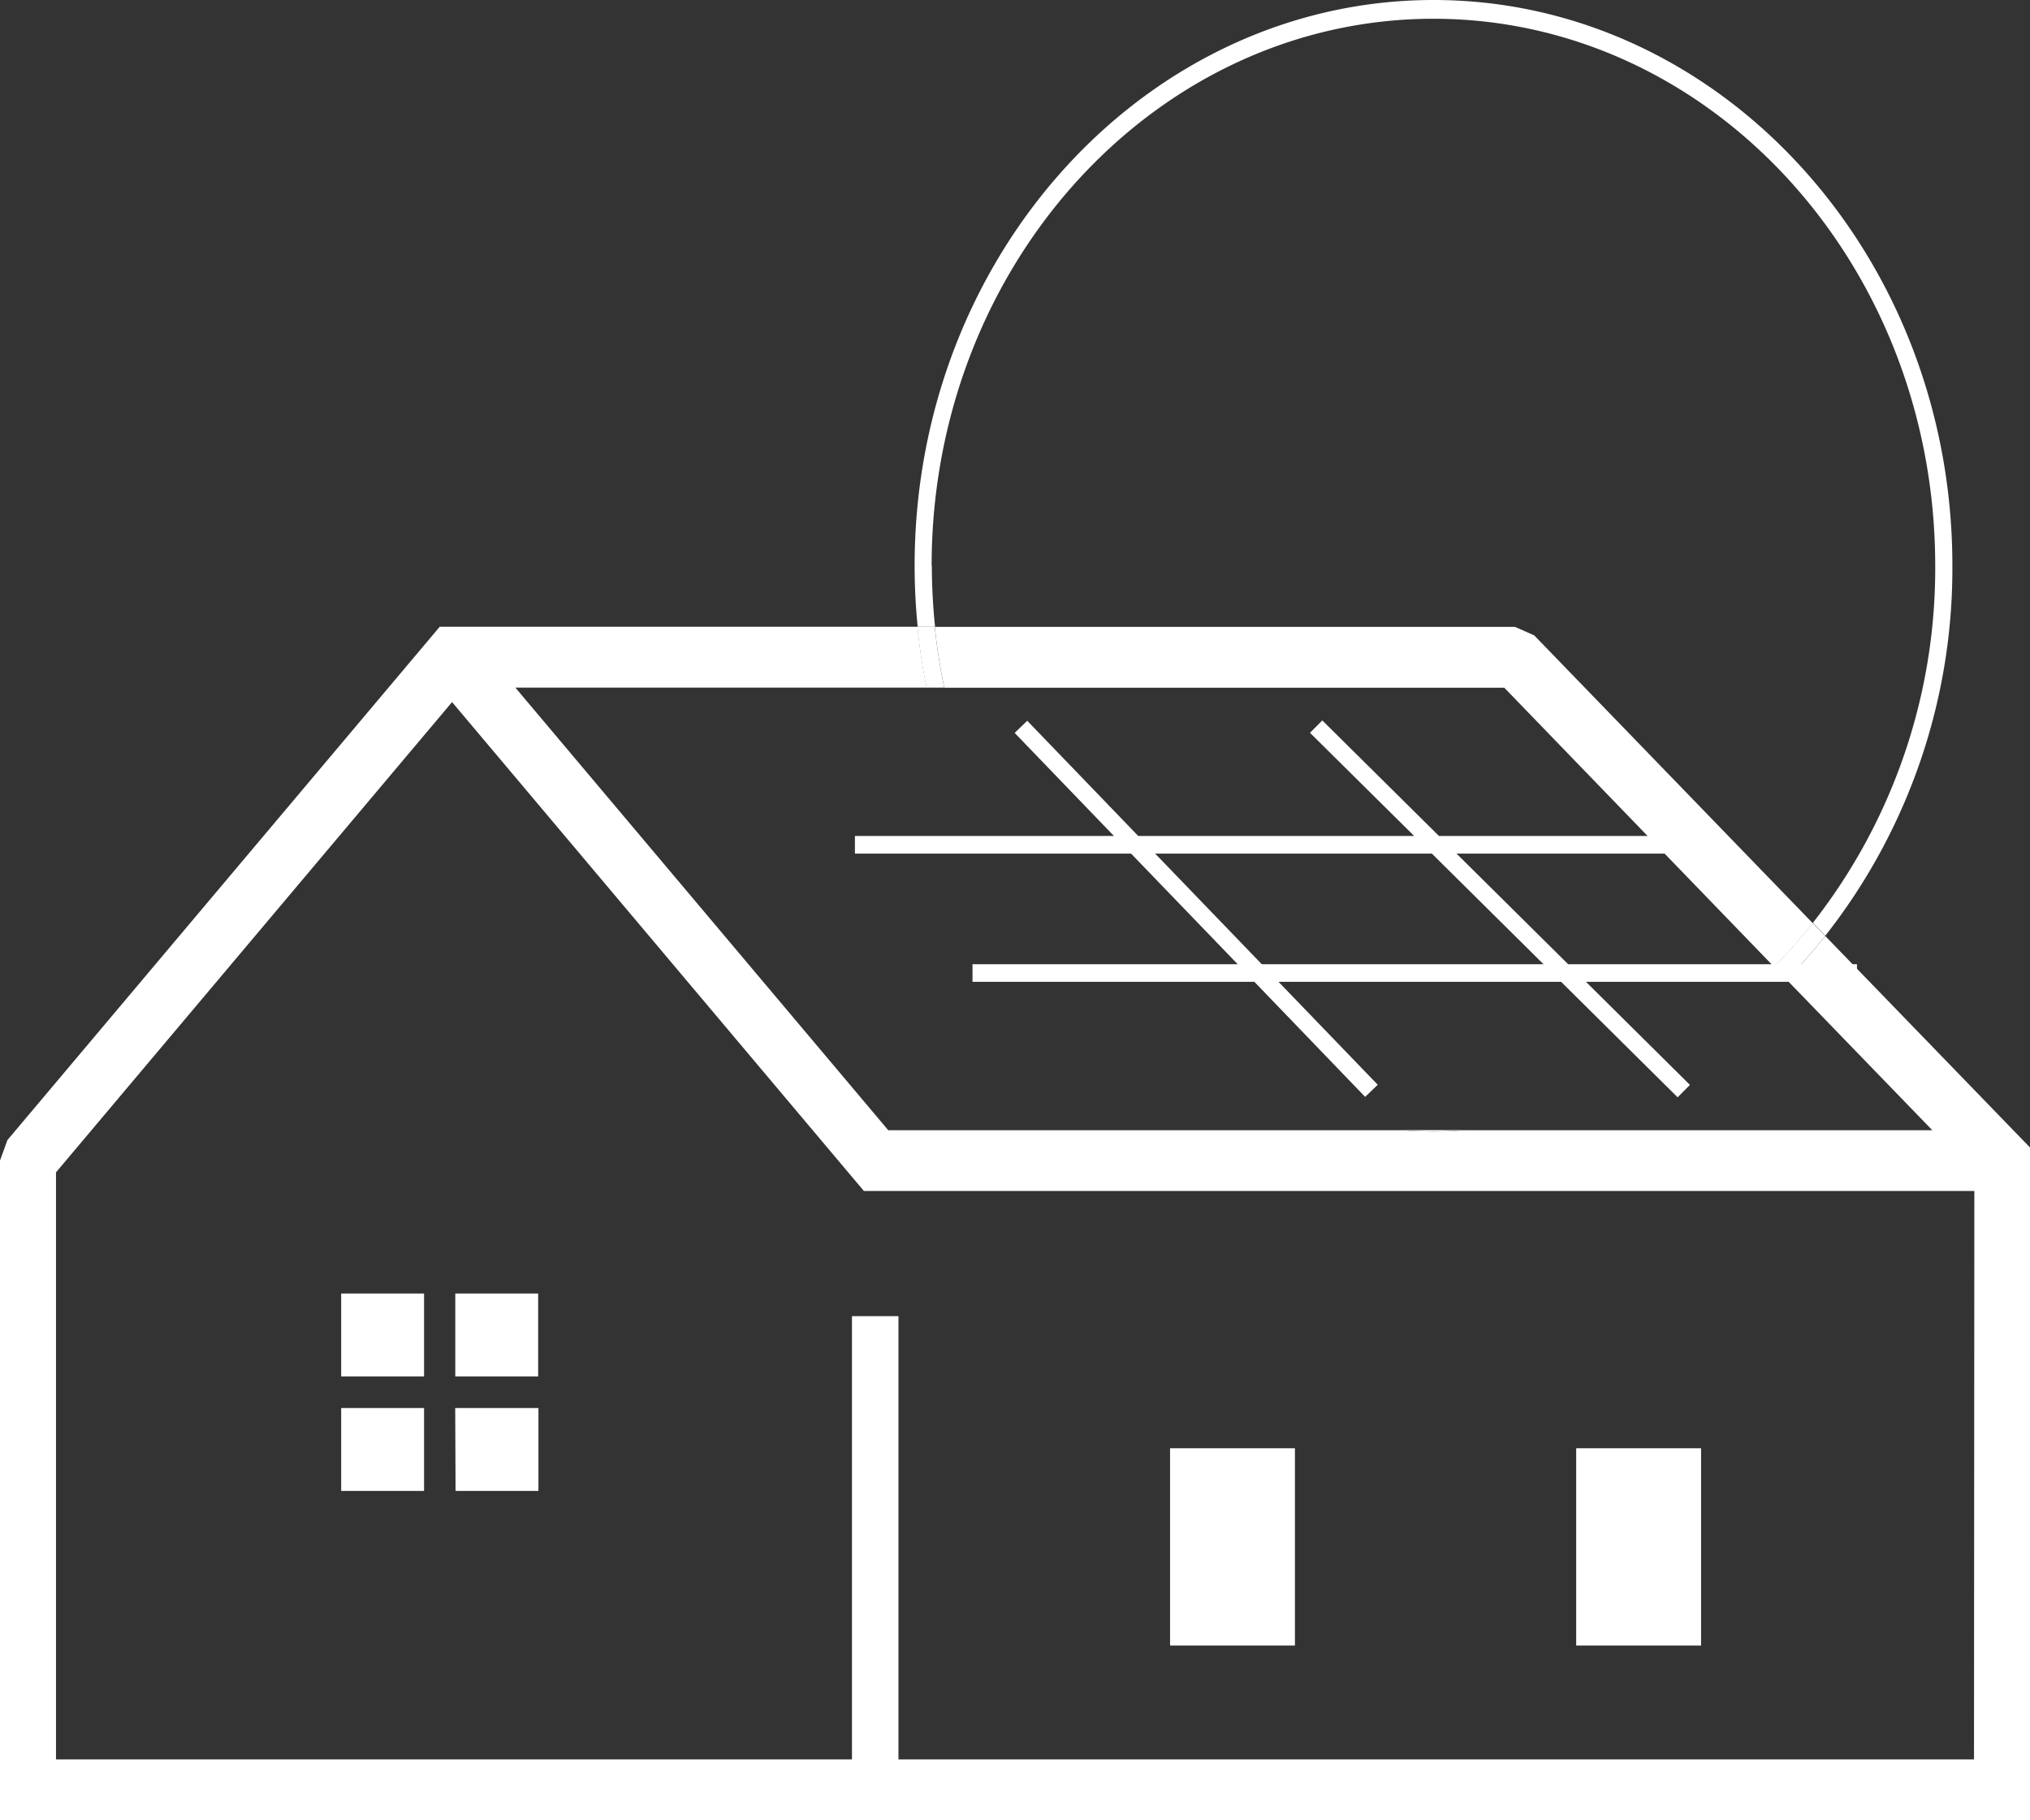 <svg xmlns="http://www.w3.org/2000/svg" xmlns:xlink="http://www.w3.org/1999/xlink" width="29" height="26" viewBox="0 0 29 26">
  <rect x="0" y="0" width="29" height="26" fill="#333333" stroke="none"/>
  <defs>
    <clipPath id="clip-path">
      <rect id="Rettangolo_14923" data-name="Rettangolo 14923" width="29" height="26" fill="#fff"/>
    </clipPath>
  </defs>
  <g id="Raggruppa_43270" data-name="Raggruppa 43270" transform="translate(0 0.001)">
    <path id="Tracciato_35879" data-name="Tracciato 35879" d="M37.691,38.824v.252h4.027L43.3,40.719l.18-.173-1.417-1.47H46.1l1.664,1.649.176-.177-1.485-1.472h3.871v-.252H46.2l-1.595-1.58h3.662v-.252H44.354l-1.666-1.65-.176.177L44,36.992H40.058l-1.585-1.645-.18.173,1.418,1.472h-3.7v.252h3.945l1.523,1.58H37.691Zm4.132,0L40.3,37.244h3.953l1.595,1.58Z" transform="translate(-23.798 -25.053)" fill="#fff" fill-rule="evenodd"/>
    <path id="Tracciato_35880" data-name="Tracciato 35880" d="M22.214,66.429H21.03v1.184h1.184ZM19.4,67.613h1.184V66.429H19.4Zm1.634,1.635h1.184V68.064H21.029Zm-.45-1.184H19.4v1.184h1.184Z" transform="translate(-14.526 -47.954)" fill="#fff" fill-rule="evenodd"/>
    <rect id="Rettangolo_14920" data-name="Rettangolo 14920" width="1.784" height="2.818" transform="translate(16.715 20.685)" fill="#fff"/>
    <rect id="Rettangolo_14921" data-name="Rettangolo 14921" width="1.784" height="2.818" transform="translate(22.517 20.685)" fill="#fff"/>
    <rect id="Rettangolo_14922" data-name="Rettangolo 14922" width="0.664" height="6.869" transform="translate(12.171 18.798)" fill="#fff"/>
    <g id="Raggruppa_43269" data-name="Raggruppa 43269" transform="translate(0 -0.001)">
      <g id="Raggruppa_43268" data-name="Raggruppa 43268" transform="translate(0 0)" clip-path="url(#clip-path)">
        <path id="Tracciato_35881" data-name="Tracciato 35881" d="M66.36,38.3a7.625,7.625,0,0,0,.552-.624l-3.98-4.112-.274-.121H54.369a8.388,8.388,0,0,0,.136.869h8Z" transform="translate(-41.015 -24.489)" fill="#fff"/>
        <path id="Tracciato_35882" data-name="Tracciato 35882" d="M26.075,37.858a7.86,7.86,0,0,1-.552.624l2.081,2.15H20.953c-.158.011-.316.018-.476.018s-.319-.007-.476-.018H12.689L7.362,34.31h5.876a8.6,8.6,0,0,1-.131-.869H6.282L.106,40.773,0,41.066v9.422H29l0-9.609ZM28.2,49.619H.8V41.234l5.658-6.717L12.341,41.5H28.205Z" transform="translate(0 -24.489)" fill="#fff"/>
        <path id="Tracciato_35883" data-name="Tracciato 35883" d="M53.429,8.081c0-4.308,3.216-7.813,7.169-7.813s7.168,3.5,7.168,7.813a8.2,8.2,0,0,1-1.748,5.1l.178.184a8.477,8.477,0,0,0,1.815-5.288C68.011,3.625,64.685,0,60.6,0s-7.414,3.625-7.414,8.081c0,.294.015.585.044.871h.248a8.569,8.569,0,0,1-.046-.871" transform="translate(-40.12 0)" fill="#fff"/>
        <path id="Tracciato_35884" data-name="Tracciato 35884" d="M103.189,49.876l.178.184a7.808,7.808,0,0,0,.552-.624l-.178-.184a7.626,7.626,0,0,1-.552.624" transform="translate(-77.844 -36.068)" fill="#fff"/>
        <path id="Tracciato_35885" data-name="Tracciato 35885" d="M81.906,60.32c.16,0,.319-.007.476-.018H81.43c.158.011.316.018.476.018" transform="translate(-61.43 -44.16)" fill="#fff"/>
        <path id="Tracciato_35886" data-name="Tracciato 35886" d="M53.745,34.31a8.389,8.389,0,0,1-.136-.869h-.248a8.609,8.609,0,0,0,.131.869Z" transform="translate(-40.256 -24.489)" fill="#fff"/>
      </g>
    </g>
  </g>
</svg>
